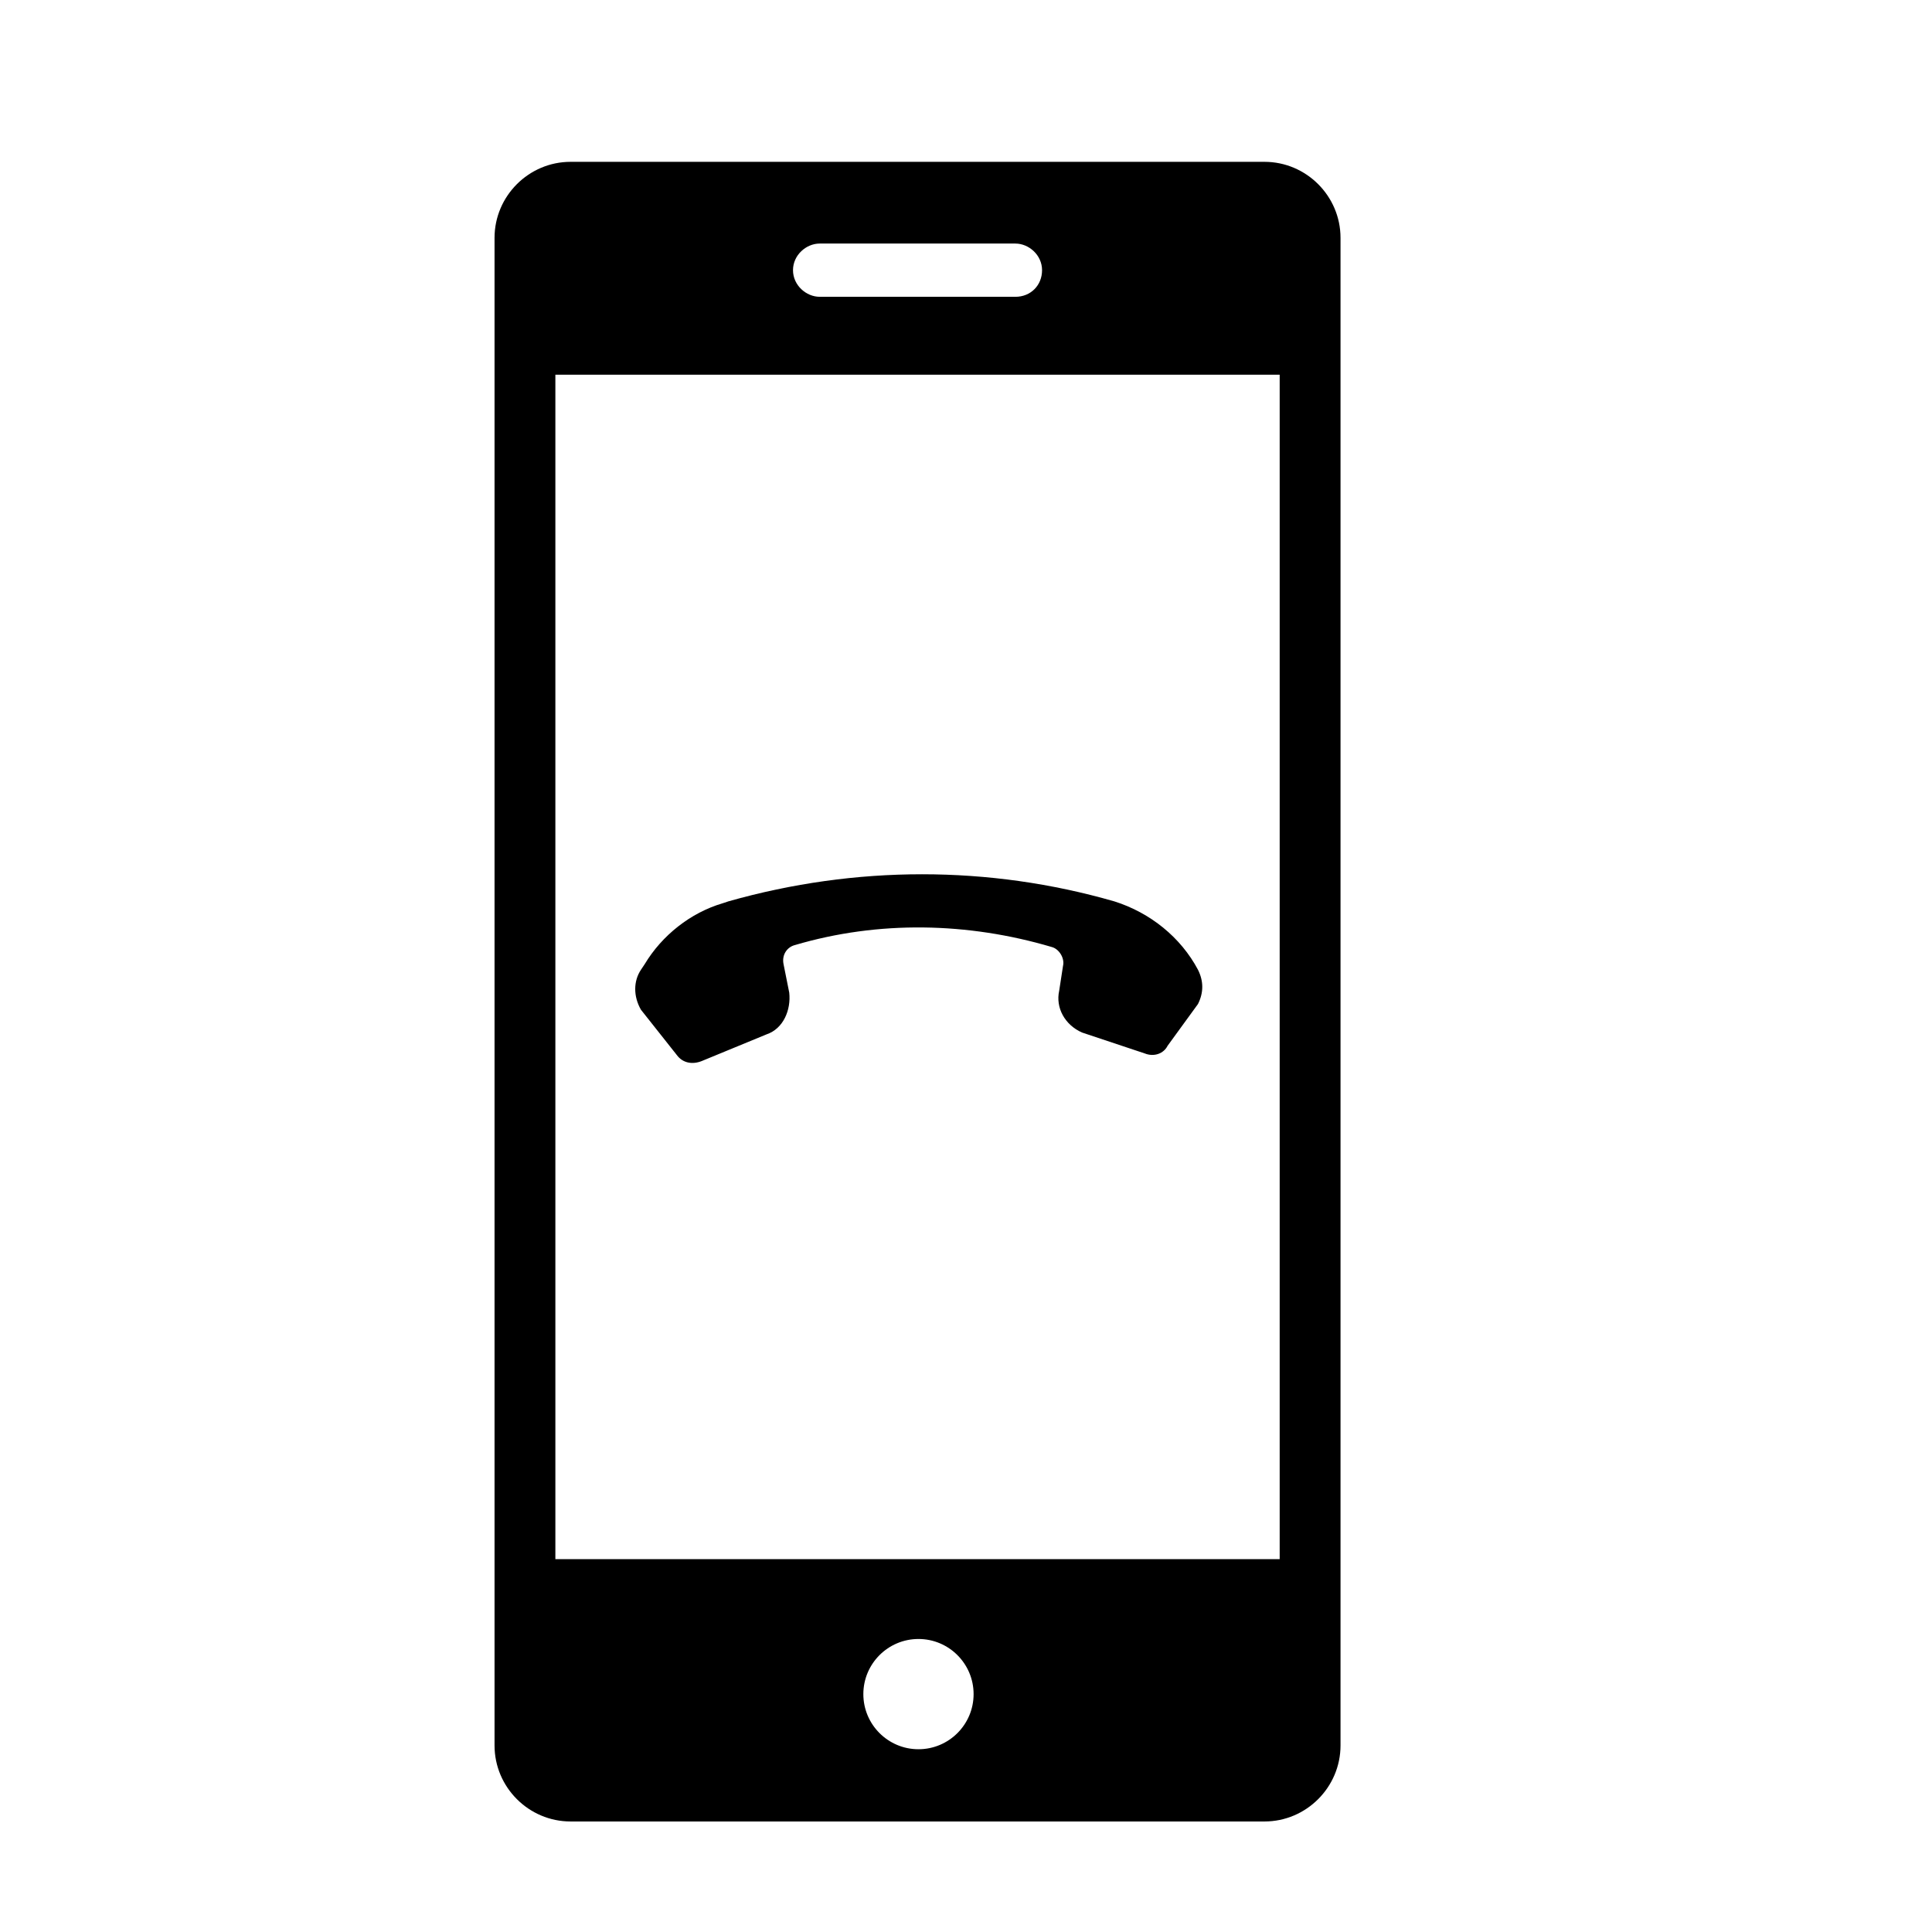 <?xml version="1.0" encoding="UTF-8"?>
<!-- Uploaded to: SVG Repo, www.svgrepo.com, Generator: SVG Repo Mixer Tools -->
<svg fill="#000000" width="800px" height="800px" version="1.1" viewBox="144 144 512 512" xmlns="http://www.w3.org/2000/svg">
 <g>
  <path d="m295.21 626.71h183.89c11.082 0 20.152-9.07 20.152-20.152v-399.52c0-11.082-9.07-20.152-20.152-20.152h-183.89c-11.082 0-20.152 9.07-20.152 20.152v399.52c0 11.086 9.066 20.152 20.152 20.152zm92.195-19.145c-8.062 0-14.609-6.551-14.609-14.609 0-8.062 6.551-14.609 14.609-14.609 8.062 0 14.609 6.551 14.609 14.609 0.004 8.062-6.547 14.609-14.609 14.609zm-26.195-399.02h51.891c3.527 0 7.055 3.023 7.055 7.055s-3.023 7.055-7.055 7.055l-51.891-0.004c-3.527 0-7.055-3.023-7.055-7.055 0-4.027 3.527-7.051 7.055-7.051zm-70.031 34.762h191.95v313.88h-191.95z"/>
  <path d="m439.3 382.87c-33.25-9.574-68.52-9.574-102.27 0l-1.512 0.504c-8.566 2.519-16.121 8.566-20.656 16.121l-1.008 1.512c-2.016 3.023-2.016 7.055 0 10.578l9.574 12.09c1.512 2.016 4.031 2.519 6.551 1.512l17.129-7.055c4.535-1.512 6.551-6.551 6.047-11.082l-1.512-7.559c-0.504-2.519 1.008-4.535 3.023-5.039 22.168-6.551 45.848-6.047 68.016 0.504 2.016 0.504 3.527 3.023 3.023 5.039l-1.008 6.551c-1.008 4.535 1.512 9.07 6.047 11.082l16.625 5.543c2.519 1.008 5.039 0 6.047-2.016l8.062-11.082c1.512-3.023 1.512-6.047 0-9.07-4.543-8.559-12.605-15.109-22.176-18.133z"/>
 </g>
</svg>
